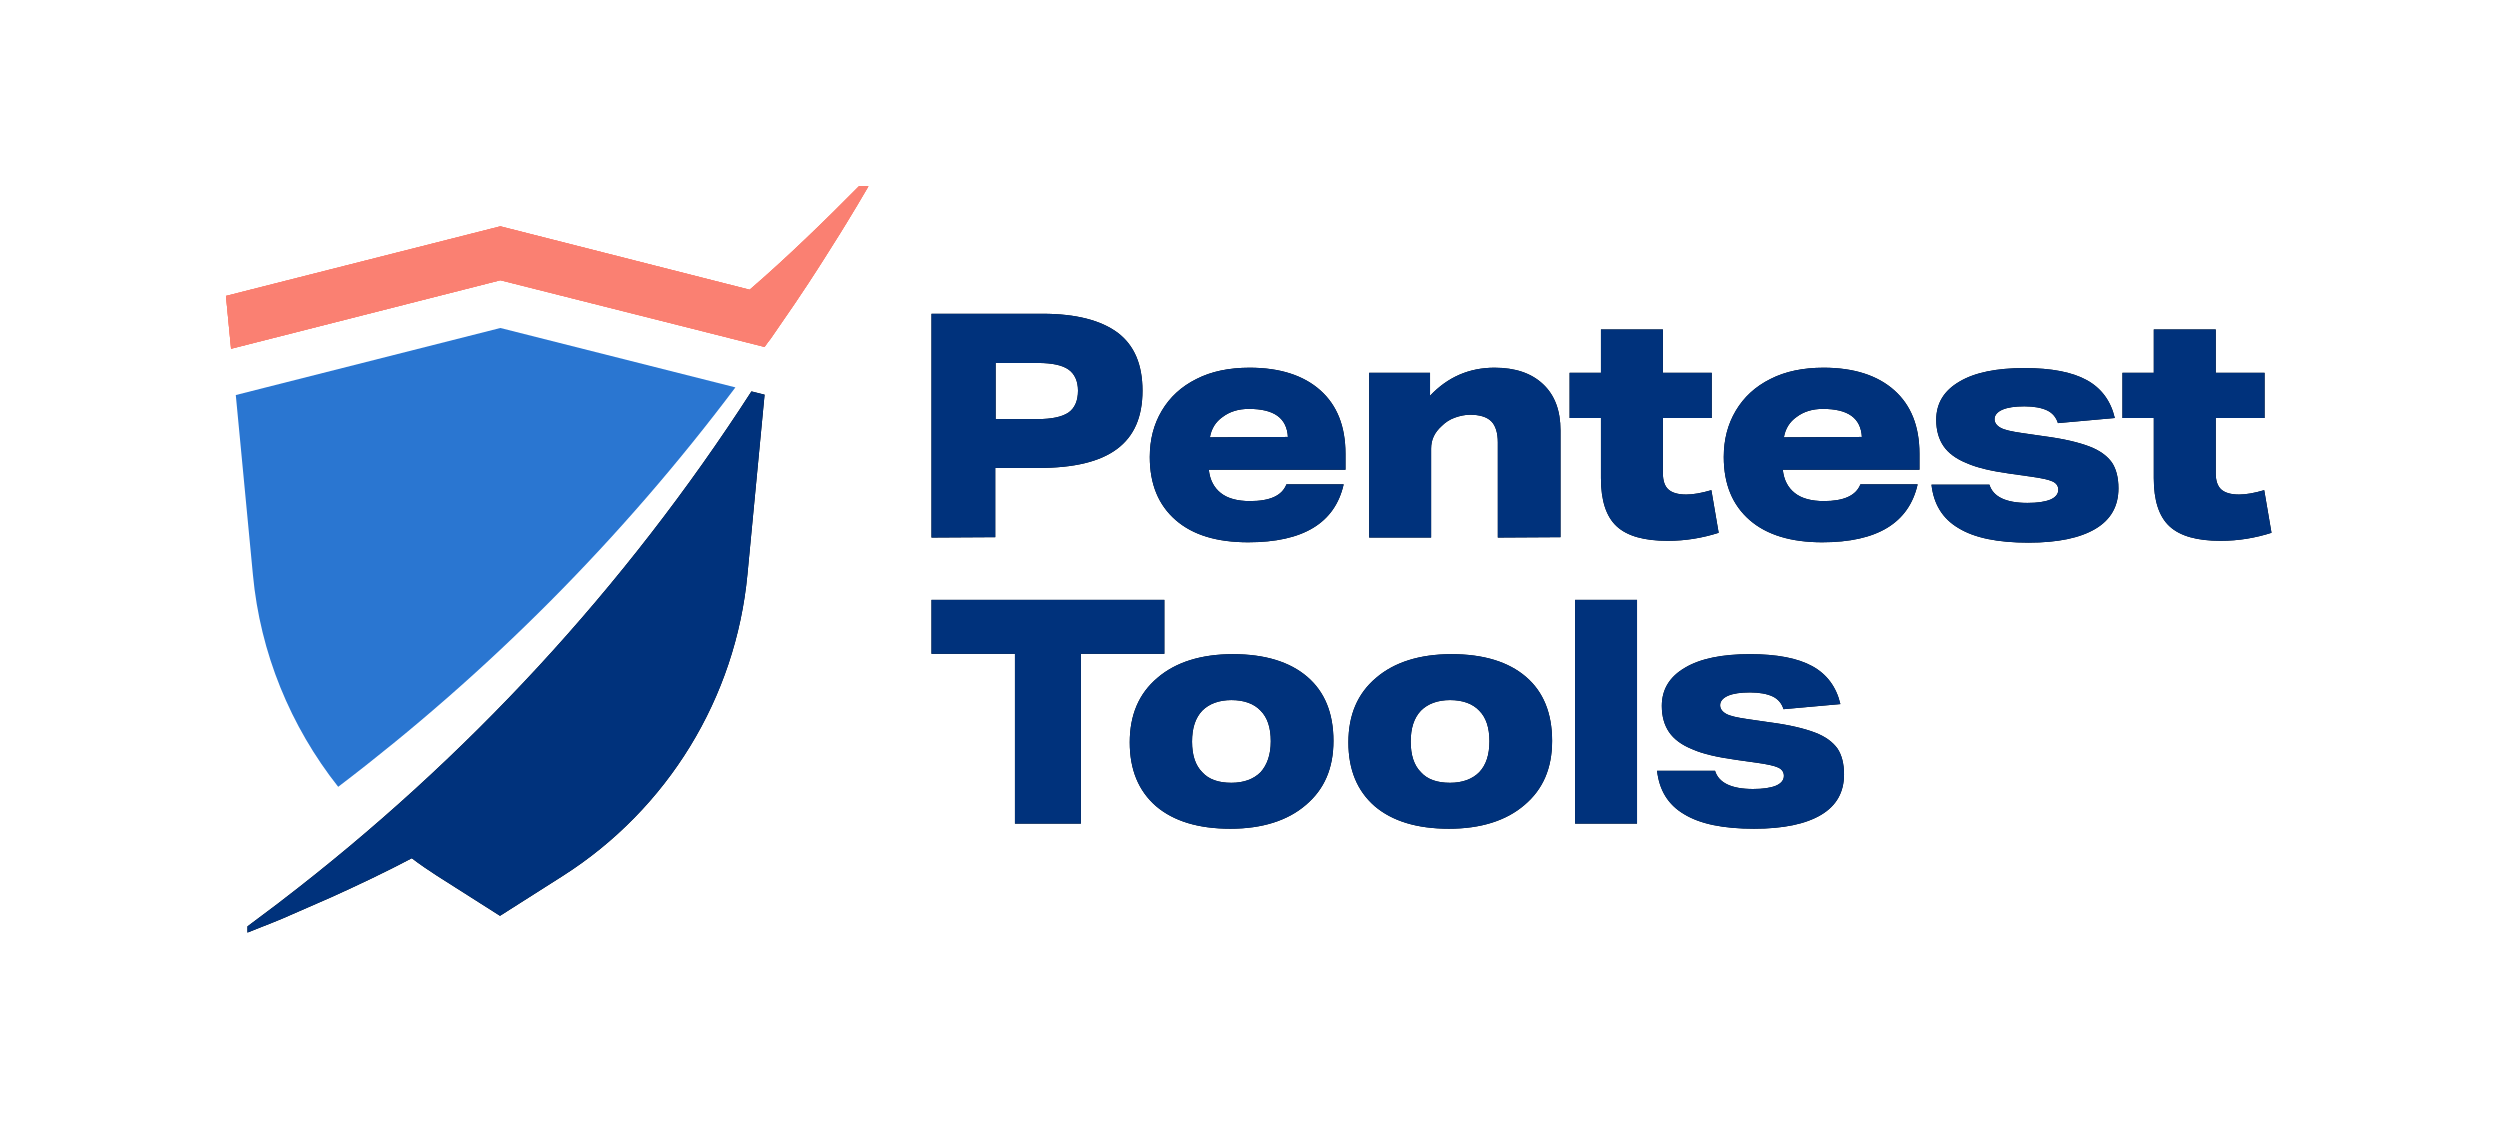 <svg width="686" height="313" viewBox="0 0 686 313" fill="none" xmlns="http://www.w3.org/2000/svg">
<path fill-rule="evenodd" clip-rule="evenodd" d="M255.6 147.5V86.1H286.1C295.3 86.1 302.1 87.9 306.7 91.3C311.3 94.8 313.5 100.1 313.5 107.2C313.5 114.4 311.2 119.7 306.5 123.2C301.8 126.7 294.7 128.4 285 128.4H273.1V147.4L255.6 147.5ZM284.7 115C288.6 115 291.4 114.4 293.2 113.2C294.9 112 295.8 110 295.8 107.2C295.8 104.6 294.9 102.6 293.2 101.4C291.5 100.2 288.7 99.6 284.9 99.6H273.2V115H284.7ZM278.5 226V179.4H255.6V164.6H319.5V179.4H296.6V226H278.5ZM489.4 194.6C488.9 193 487.9 191.8 486.4 191.1C484.9 190.4 482.8 190 480.2 190C477.6 190 475.6 190.3 474.2 190.9C472.8 191.5 472 192.4 472 193.5C472 194.5 472.6 195.3 473.7 195.9C474.8 196.5 476.7 196.9 479.4 197.3L485.6 198.2C491 198.9 495.1 199.9 498 201C500.9 202.1 502.9 203.6 504.2 205.4C505.4 207.2 506 209.6 506 212.5C506 217.4 503.9 221.1 499.7 223.6C495.5 226.1 489.4 227.4 481.3 227.4C472.9 227.4 466.5 226.1 462.1 223.4C457.7 220.8 455.3 216.8 454.7 211.5H470.6C471.6 214.8 475.1 216.5 481 216.5C483.8 216.5 485.8 216.2 487.3 215.6C488.7 215 489.5 214.1 489.5 212.9C489.5 211.9 489 211.1 487.9 210.6C486.8 210.1 484.9 209.7 482.1 209.3L476.4 208.5C471.4 207.8 467.3 206.9 464.4 205.6C461.4 204.4 459.3 202.8 458 200.9C456.7 199 456 196.6 456 193.7C456 189.2 458.1 185.7 462.4 183.2C466.6 180.7 472.6 179.5 480.2 179.5C487.6 179.5 493.3 180.6 497.3 182.8C501.3 185 503.9 188.5 505 193.2L489.4 194.6ZM358.3 220.9C363.4 216.6 365.9 210.8 365.9 203.3C365.9 195.7 363.5 189.8 358.7 185.7C353.9 181.6 347.1 179.5 338.3 179.5C329.6 179.5 322.6 181.7 317.6 186C312.5 190.3 310 196.2 310 203.7C310 211.2 312.4 217 317.2 221.2C322 225.3 328.8 227.4 337.6 227.4C346.3 227.4 353.3 225.2 358.3 220.9ZM345.9 195C347.8 196.9 348.7 199.7 348.7 203.4C348.7 207.1 347.7 209.9 345.9 211.9C344 213.8 341.3 214.8 337.9 214.8C334.4 214.8 331.7 213.9 329.9 211.9C328 210 327.1 207.2 327.1 203.5C327.1 199.8 328 197 329.9 195C331.8 193.1 334.5 192.1 337.9 192.1C341.4 192.1 344.1 193.1 345.9 195ZM425.9 203.3C425.9 210.8 423.4 216.6 418.3 220.9C413.3 225.2 406.3 227.4 397.6 227.4C388.8 227.4 382 225.3 377.2 221.2C372.4 217 370 211.2 370 203.7C370 196.2 372.5 190.3 377.6 186C382.6 181.7 389.6 179.5 398.3 179.5C407.1 179.5 413.9 181.6 418.7 185.7C423.5 189.8 425.9 195.7 425.9 203.3ZM408.7 203.4C408.7 199.7 407.8 196.9 405.9 195C404.1 193.1 401.4 192.1 397.9 192.1C394.5 192.1 391.8 193.1 389.9 195C388 197 387.1 199.8 387.1 203.5C387.1 207.2 388 210 389.9 211.9C391.7 213.9 394.4 214.8 397.9 214.8C401.3 214.8 404 213.8 405.9 211.9C407.8 209.9 408.7 207.1 408.7 203.4ZM432.2 164.6V226H449.2V164.6H432.2ZM335 135.3C333.1 133.8 332 131.7 331.7 128.9H369.2V124.5C369.2 117 366.9 111.2 362.3 107.1C357.7 103 351.2 100.9 342.9 100.9C337.3 100.9 332.4 101.9 328.3 104C324.1 106.1 321 109 318.8 112.7C316.6 116.4 315.5 120.6 315.5 125.4C315.5 132.9 317.9 138.6 322.6 142.7C327.3 146.8 333.9 148.8 342.5 148.8C357.6 148.8 366.3 143.5 368.7 132.9H353C351.8 136 348.5 137.5 343 137.5C339.6 137.5 336.9 136.8 335 135.3ZM342.7 112.2C349.6 112.2 353.1 114.7 353.4 119.9L332 120C332.4 117.7 333.5 115.8 335.5 114.4C337.5 112.9 339.9 112.2 342.7 112.2ZM411 147.5V121.4C411 118.8 410.4 116.8 409.2 115.6C408 114.4 406 113.8 403.4 113.8C402 113.8 400.6 114.1 399.2 114.6C397.8 115.1 396.6 115.9 395.6 116.9C393.6 118.7 392.7 120.7 392.7 123.1V147.5H375.7V102.3H392.4V108.6C397.2 103.5 403.1 100.9 410.1 100.9C415.8 100.9 420.2 102.4 423.4 105.4C426.6 108.4 428.2 112.6 428.2 118.1V147.4L411 147.5ZM457.6 148.4C462.6 148.4 467.2 147.6 471.6 146.2L469.6 134.5C466.9 135.3 464.6 135.7 462.7 135.7C460.4 135.7 458.8 135.2 457.8 134.3C456.8 133.4 456.3 131.9 456.3 129.9V114.7H469.7V102.3H456.3V90.4H439.3V102.3H430.7V114.7H439.3V131.2C439.3 137.3 440.7 141.7 443.6 144.4C446.5 147.1 451.2 148.4 457.6 148.4ZM489.2 128.9C489.5 131.7 490.6 133.8 492.5 135.3C494.4 136.8 497.1 137.5 500.5 137.5C505.9 137.5 509.3 136 510.5 132.9H526.2C523.8 143.5 515.1 148.8 500 148.8C491.5 148.8 484.8 146.8 480.1 142.7C475.4 138.6 473 132.9 473 125.4C473 120.6 474.1 116.4 476.3 112.7C478.5 109 481.6 106.1 485.8 104C489.9 101.9 494.8 100.9 500.4 100.9C508.7 100.9 515.2 103 519.8 107.1C524.4 111.2 526.7 117 526.7 124.5V128.9H489.2ZM510.9 119.9C510.6 114.7 507.1 112.2 500.2 112.2C497.4 112.2 495 112.9 493 114.4C491 115.8 489.9 117.7 489.5 120L510.9 119.9ZM561.7 112.6C563.2 113.3 564.2 114.5 564.7 116.1L580.3 114.7C579.2 110 576.6 106.5 572.6 104.3C568.6 102.1 562.9 101 555.5 101C547.9 101 541.9 102.2 537.7 104.7C533.4 107.2 531.3 110.7 531.3 115.2C531.3 118.1 532 120.5 533.3 122.4C534.6 124.3 536.7 125.9 539.7 127.1C542.6 128.4 546.7 129.3 551.7 130L557.4 130.8C560.2 131.2 562.1 131.6 563.2 132.1C564.3 132.6 564.8 133.4 564.8 134.4C564.8 135.6 564 136.5 562.6 137.1C561.1 137.7 559.1 138 556.3 138C550.4 138 546.9 136.3 545.9 133H530C530.6 138.3 533 142.3 537.4 144.9C541.8 147.6 548.2 148.9 556.6 148.9C564.7 148.9 570.8 147.6 575 145.1C579.2 142.6 581.3 138.9 581.3 134C581.3 131.1 580.7 128.7 579.5 126.9C578.2 125.1 576.2 123.6 573.3 122.5C570.4 121.4 566.3 120.4 560.9 119.7L554.7 118.8C552 118.4 550.1 118 549 117.4C547.9 116.8 547.3 116 547.3 115C547.3 113.9 548.1 113 549.5 112.4C550.9 111.8 552.9 111.5 555.5 111.5C558.1 111.5 560.2 111.9 561.7 112.6ZM623.3 146.2C618.9 147.6 614.3 148.4 609.3 148.4C602.9 148.4 598.2 147.1 595.3 144.4C592.4 141.7 591 137.3 591 131.2V114.7H582.4V102.3H591V90.4H608V102.3H621.4V114.7H608V129.9C608 131.9 608.5 133.4 609.5 134.3C610.5 135.2 612.1 135.7 614.4 135.7C616.3 135.7 618.6 135.3 621.3 134.5L623.3 146.2ZM76.75 247.55C76.9 247.425 77.05 247.3 77.2 247.2C128 208.3 171.5 161.2 206.2 107.4L209.8 108.3L205.1 157.6C201.9 191.5 183.2 222 154.5 240.3L137.2 251.3L119.9 240.3C117.6 238.8 115.2 237.2 113 235.5C105.8 239.3 98.4 242.8 90.9 246.2L77.4 252.1C75.595 252.857 73.757 253.58 71.904 254.308C70.574 254.831 69.237 255.357 67.9 255.9V254.2L76.3 247.9C76.45 247.8 76.6 247.675 76.75 247.55Z" fill="black"/>
<path fill-rule="evenodd" clip-rule="evenodd" d="M255.6 147.5V86.1H286.1C295.3 86.1 302.1 87.9 306.7 91.3C311.3 94.8 313.5 100.1 313.5 107.2C313.5 114.4 311.2 119.7 306.5 123.2C301.8 126.7 294.7 128.4 285 128.4H273.1V147.4L255.6 147.5ZM284.7 115C288.6 115 291.4 114.4 293.2 113.2C294.9 112 295.8 110 295.8 107.2C295.8 104.6 294.9 102.6 293.2 101.4C291.5 100.2 288.7 99.6 284.9 99.6H273.2V115H284.7ZM278.5 226V179.4H255.6V164.6H319.5V179.4H296.6V226H278.5ZM489.4 194.6C488.9 193 487.9 191.8 486.4 191.1C484.9 190.4 482.8 190 480.2 190C477.6 190 475.6 190.3 474.2 190.9C472.8 191.5 472 192.4 472 193.5C472 194.5 472.6 195.3 473.7 195.9C474.8 196.5 476.7 196.9 479.4 197.3L485.6 198.2C491 198.9 495.1 199.9 498 201C500.9 202.1 502.9 203.6 504.2 205.4C505.4 207.2 506 209.6 506 212.5C506 217.4 503.9 221.1 499.7 223.6C495.5 226.1 489.4 227.4 481.3 227.4C472.9 227.4 466.5 226.1 462.1 223.4C457.7 220.8 455.3 216.8 454.7 211.5H470.6C471.6 214.8 475.1 216.5 481 216.5C483.8 216.5 485.8 216.2 487.3 215.6C488.7 215 489.5 214.1 489.5 212.9C489.5 211.9 489 211.1 487.9 210.6C486.8 210.1 484.9 209.7 482.1 209.3L476.4 208.5C471.4 207.8 467.3 206.9 464.4 205.6C461.4 204.4 459.3 202.8 458 200.9C456.7 199 456 196.6 456 193.7C456 189.2 458.1 185.7 462.4 183.2C466.6 180.7 472.6 179.5 480.2 179.5C487.6 179.5 493.3 180.6 497.3 182.8C501.3 185 503.9 188.5 505 193.2L489.4 194.6ZM358.3 220.9C363.4 216.6 365.9 210.8 365.9 203.3C365.9 195.7 363.5 189.8 358.7 185.7C353.9 181.6 347.1 179.5 338.3 179.5C329.6 179.5 322.6 181.7 317.6 186C312.5 190.3 310 196.2 310 203.7C310 211.2 312.4 217 317.2 221.2C322 225.3 328.8 227.4 337.6 227.4C346.3 227.4 353.3 225.2 358.3 220.9ZM345.9 195C347.8 196.9 348.7 199.7 348.7 203.4C348.7 207.1 347.7 209.9 345.9 211.9C344 213.8 341.3 214.8 337.9 214.8C334.4 214.8 331.7 213.9 329.9 211.9C328 210 327.1 207.2 327.1 203.5C327.1 199.8 328 197 329.9 195C331.8 193.1 334.5 192.1 337.9 192.1C341.4 192.1 344.1 193.1 345.9 195ZM425.9 203.3C425.9 210.8 423.4 216.6 418.3 220.9C413.3 225.2 406.3 227.4 397.6 227.4C388.8 227.4 382 225.3 377.2 221.2C372.4 217 370 211.2 370 203.7C370 196.2 372.5 190.3 377.6 186C382.6 181.7 389.6 179.5 398.3 179.5C407.1 179.5 413.9 181.6 418.7 185.7C423.5 189.8 425.9 195.7 425.9 203.3ZM408.7 203.4C408.7 199.7 407.8 196.9 405.9 195C404.1 193.1 401.4 192.1 397.9 192.1C394.5 192.1 391.8 193.1 389.9 195C388 197 387.1 199.8 387.1 203.5C387.1 207.2 388 210 389.9 211.9C391.7 213.9 394.4 214.8 397.9 214.8C401.3 214.8 404 213.8 405.9 211.9C407.8 209.9 408.7 207.1 408.7 203.4ZM432.2 164.6V226H449.2V164.6H432.2ZM335 135.3C333.1 133.8 332 131.7 331.7 128.9H369.2V124.5C369.2 117 366.9 111.2 362.3 107.1C357.7 103 351.2 100.9 342.9 100.9C337.3 100.9 332.4 101.9 328.3 104C324.1 106.1 321 109 318.8 112.7C316.6 116.4 315.5 120.6 315.5 125.4C315.5 132.9 317.9 138.6 322.6 142.7C327.3 146.8 333.9 148.8 342.5 148.8C357.6 148.8 366.3 143.5 368.7 132.9H353C351.8 136 348.5 137.5 343 137.5C339.6 137.5 336.9 136.8 335 135.3ZM342.7 112.2C349.6 112.2 353.1 114.7 353.4 119.9L332 120C332.4 117.7 333.5 115.8 335.5 114.4C337.5 112.9 339.9 112.2 342.7 112.2ZM411 147.5V121.4C411 118.8 410.4 116.8 409.2 115.6C408 114.4 406 113.8 403.4 113.8C402 113.8 400.6 114.1 399.2 114.6C397.8 115.1 396.6 115.9 395.6 116.9C393.6 118.7 392.7 120.7 392.7 123.1V147.5H375.7V102.3H392.4V108.6C397.2 103.5 403.1 100.9 410.1 100.9C415.8 100.9 420.2 102.4 423.4 105.4C426.6 108.4 428.2 112.6 428.2 118.1V147.4L411 147.5ZM457.6 148.4C462.6 148.4 467.2 147.6 471.6 146.2L469.6 134.5C466.9 135.3 464.6 135.7 462.7 135.7C460.4 135.7 458.8 135.2 457.8 134.3C456.8 133.4 456.3 131.9 456.3 129.9V114.7H469.7V102.3H456.3V90.4H439.3V102.3H430.7V114.7H439.3V131.2C439.3 137.3 440.7 141.7 443.6 144.4C446.5 147.1 451.2 148.4 457.6 148.4ZM489.2 128.9C489.5 131.7 490.6 133.8 492.5 135.3C494.4 136.8 497.1 137.5 500.5 137.5C505.9 137.5 509.3 136 510.5 132.9H526.2C523.8 143.5 515.1 148.8 500 148.8C491.5 148.8 484.8 146.8 480.1 142.7C475.4 138.6 473 132.9 473 125.4C473 120.6 474.1 116.4 476.3 112.7C478.5 109 481.6 106.1 485.8 104C489.9 101.9 494.8 100.9 500.4 100.9C508.7 100.9 515.2 103 519.8 107.1C524.4 111.2 526.7 117 526.7 124.5V128.9H489.2ZM510.9 119.9C510.6 114.7 507.1 112.2 500.2 112.2C497.4 112.2 495 112.9 493 114.4C491 115.8 489.9 117.7 489.5 120L510.9 119.9ZM561.7 112.6C563.2 113.3 564.2 114.5 564.7 116.1L580.3 114.7C579.2 110 576.6 106.5 572.6 104.3C568.6 102.1 562.9 101 555.5 101C547.9 101 541.9 102.2 537.7 104.7C533.4 107.2 531.3 110.7 531.3 115.2C531.3 118.1 532 120.5 533.3 122.4C534.6 124.3 536.7 125.9 539.7 127.1C542.6 128.4 546.7 129.3 551.7 130L557.4 130.8C560.2 131.2 562.1 131.6 563.2 132.1C564.3 132.6 564.8 133.4 564.8 134.4C564.8 135.6 564 136.5 562.6 137.1C561.1 137.7 559.1 138 556.3 138C550.4 138 546.9 136.3 545.9 133H530C530.6 138.3 533 142.3 537.4 144.9C541.8 147.6 548.2 148.9 556.6 148.9C564.7 148.9 570.8 147.6 575 145.1C579.2 142.6 581.3 138.9 581.3 134C581.3 131.1 580.7 128.7 579.5 126.9C578.2 125.1 576.2 123.6 573.3 122.5C570.4 121.4 566.3 120.4 560.9 119.7L554.7 118.8C552 118.4 550.1 118 549 117.4C547.9 116.8 547.3 116 547.3 115C547.3 113.9 548.1 113 549.5 112.4C550.9 111.8 552.9 111.5 555.5 111.5C558.1 111.5 560.2 111.9 561.7 112.6ZM623.3 146.2C618.9 147.6 614.3 148.4 609.3 148.4C602.9 148.4 598.2 147.1 595.3 144.4C592.4 141.7 591 137.3 591 131.2V114.7H582.4V102.3H591V90.4H608V102.3H621.4V114.7H608V129.9C608 131.9 608.5 133.4 609.5 134.3C610.5 135.2 612.1 135.7 614.4 135.7C616.3 135.7 618.6 135.3 621.3 134.5L623.3 146.2ZM76.75 247.55C76.9 247.425 77.05 247.3 77.2 247.2C128 208.3 171.5 161.2 206.2 107.4L209.8 108.3L205.1 157.6C201.9 191.5 183.2 222 154.5 240.3L137.2 251.3L119.9 240.3C117.6 238.8 115.2 237.2 113 235.5C105.8 239.3 98.4 242.8 90.9 246.2L77.4 252.1C75.595 252.857 73.757 253.58 71.904 254.308C70.574 254.831 69.237 255.357 67.9 255.9V254.2L76.3 247.9C76.45 247.8 76.6 247.675 76.75 247.55Z" fill="#00327C"/>
<path d="M137.3 76.9L209.8 95.2C210.3 94.4 210.9 93.7 211.5 92.9C213.7 89.7 215.9 86.5 218.1 83.3C218.4 82.8 218.8 82.3 219.1 81.8C220.9 79.2 222.6 76.5 224.3 73.9C224.8 73.1 225.4 72.2 225.9 71.4C227.4 69 229 66.5 230.5 64.1C231 63.2 231.6 62.4 232.1 61.5C234.1 58.3 236 55 237.9 51.8L238.3 51.1H235.7C226.4 60.5 215.7 70.9 205.7 79.5L137.3 62.1L62 81.2L63.4 95.7L137.3 76.9Z" fill="#FF6762"/>
<path d="M137.3 76.9L209.8 95.2C210.3 94.4 210.9 93.7 211.5 92.9C213.7 89.7 215.9 86.5 218.1 83.3C218.4 82.8 218.8 82.3 219.1 81.8C220.9 79.2 222.6 76.5 224.3 73.9C224.8 73.1 225.4 72.2 225.9 71.4C227.4 69 229 66.5 230.5 64.1C231 63.2 231.6 62.4 232.1 61.5C234.1 58.3 236 55 237.9 51.8L238.3 51.1H235.7C226.4 60.5 215.7 70.9 205.7 79.5L137.3 62.1L62 81.2L63.4 95.7L137.3 76.9Z" fill="#FF8364"/>
<path d="M137.3 76.9L209.8 95.2C210.3 94.4 210.9 93.7 211.5 92.9C213.7 89.7 215.9 86.5 218.1 83.3C218.4 82.8 218.8 82.3 219.1 81.8C220.9 79.2 222.6 76.5 224.3 73.9C224.8 73.1 225.4 72.2 225.9 71.4C227.4 69 229 66.5 230.5 64.1C231 63.2 231.6 62.4 232.1 61.5C234.1 58.3 236 55 237.9 51.8L238.3 51.1H235.7C226.4 60.5 215.7 70.9 205.7 79.5L137.3 62.1L62 81.2L63.4 95.7L137.3 76.9Z" fill="#FA8072"/>
<path d="M92.8 215.9C134 184.6 170.6 147.8 201.8 106.3L137.3 90L64.7 108.4L69.4 157.7C71.4 179.2 79.7 199.3 92.8 215.9Z" fill="#2A76D1"/>
</svg>
